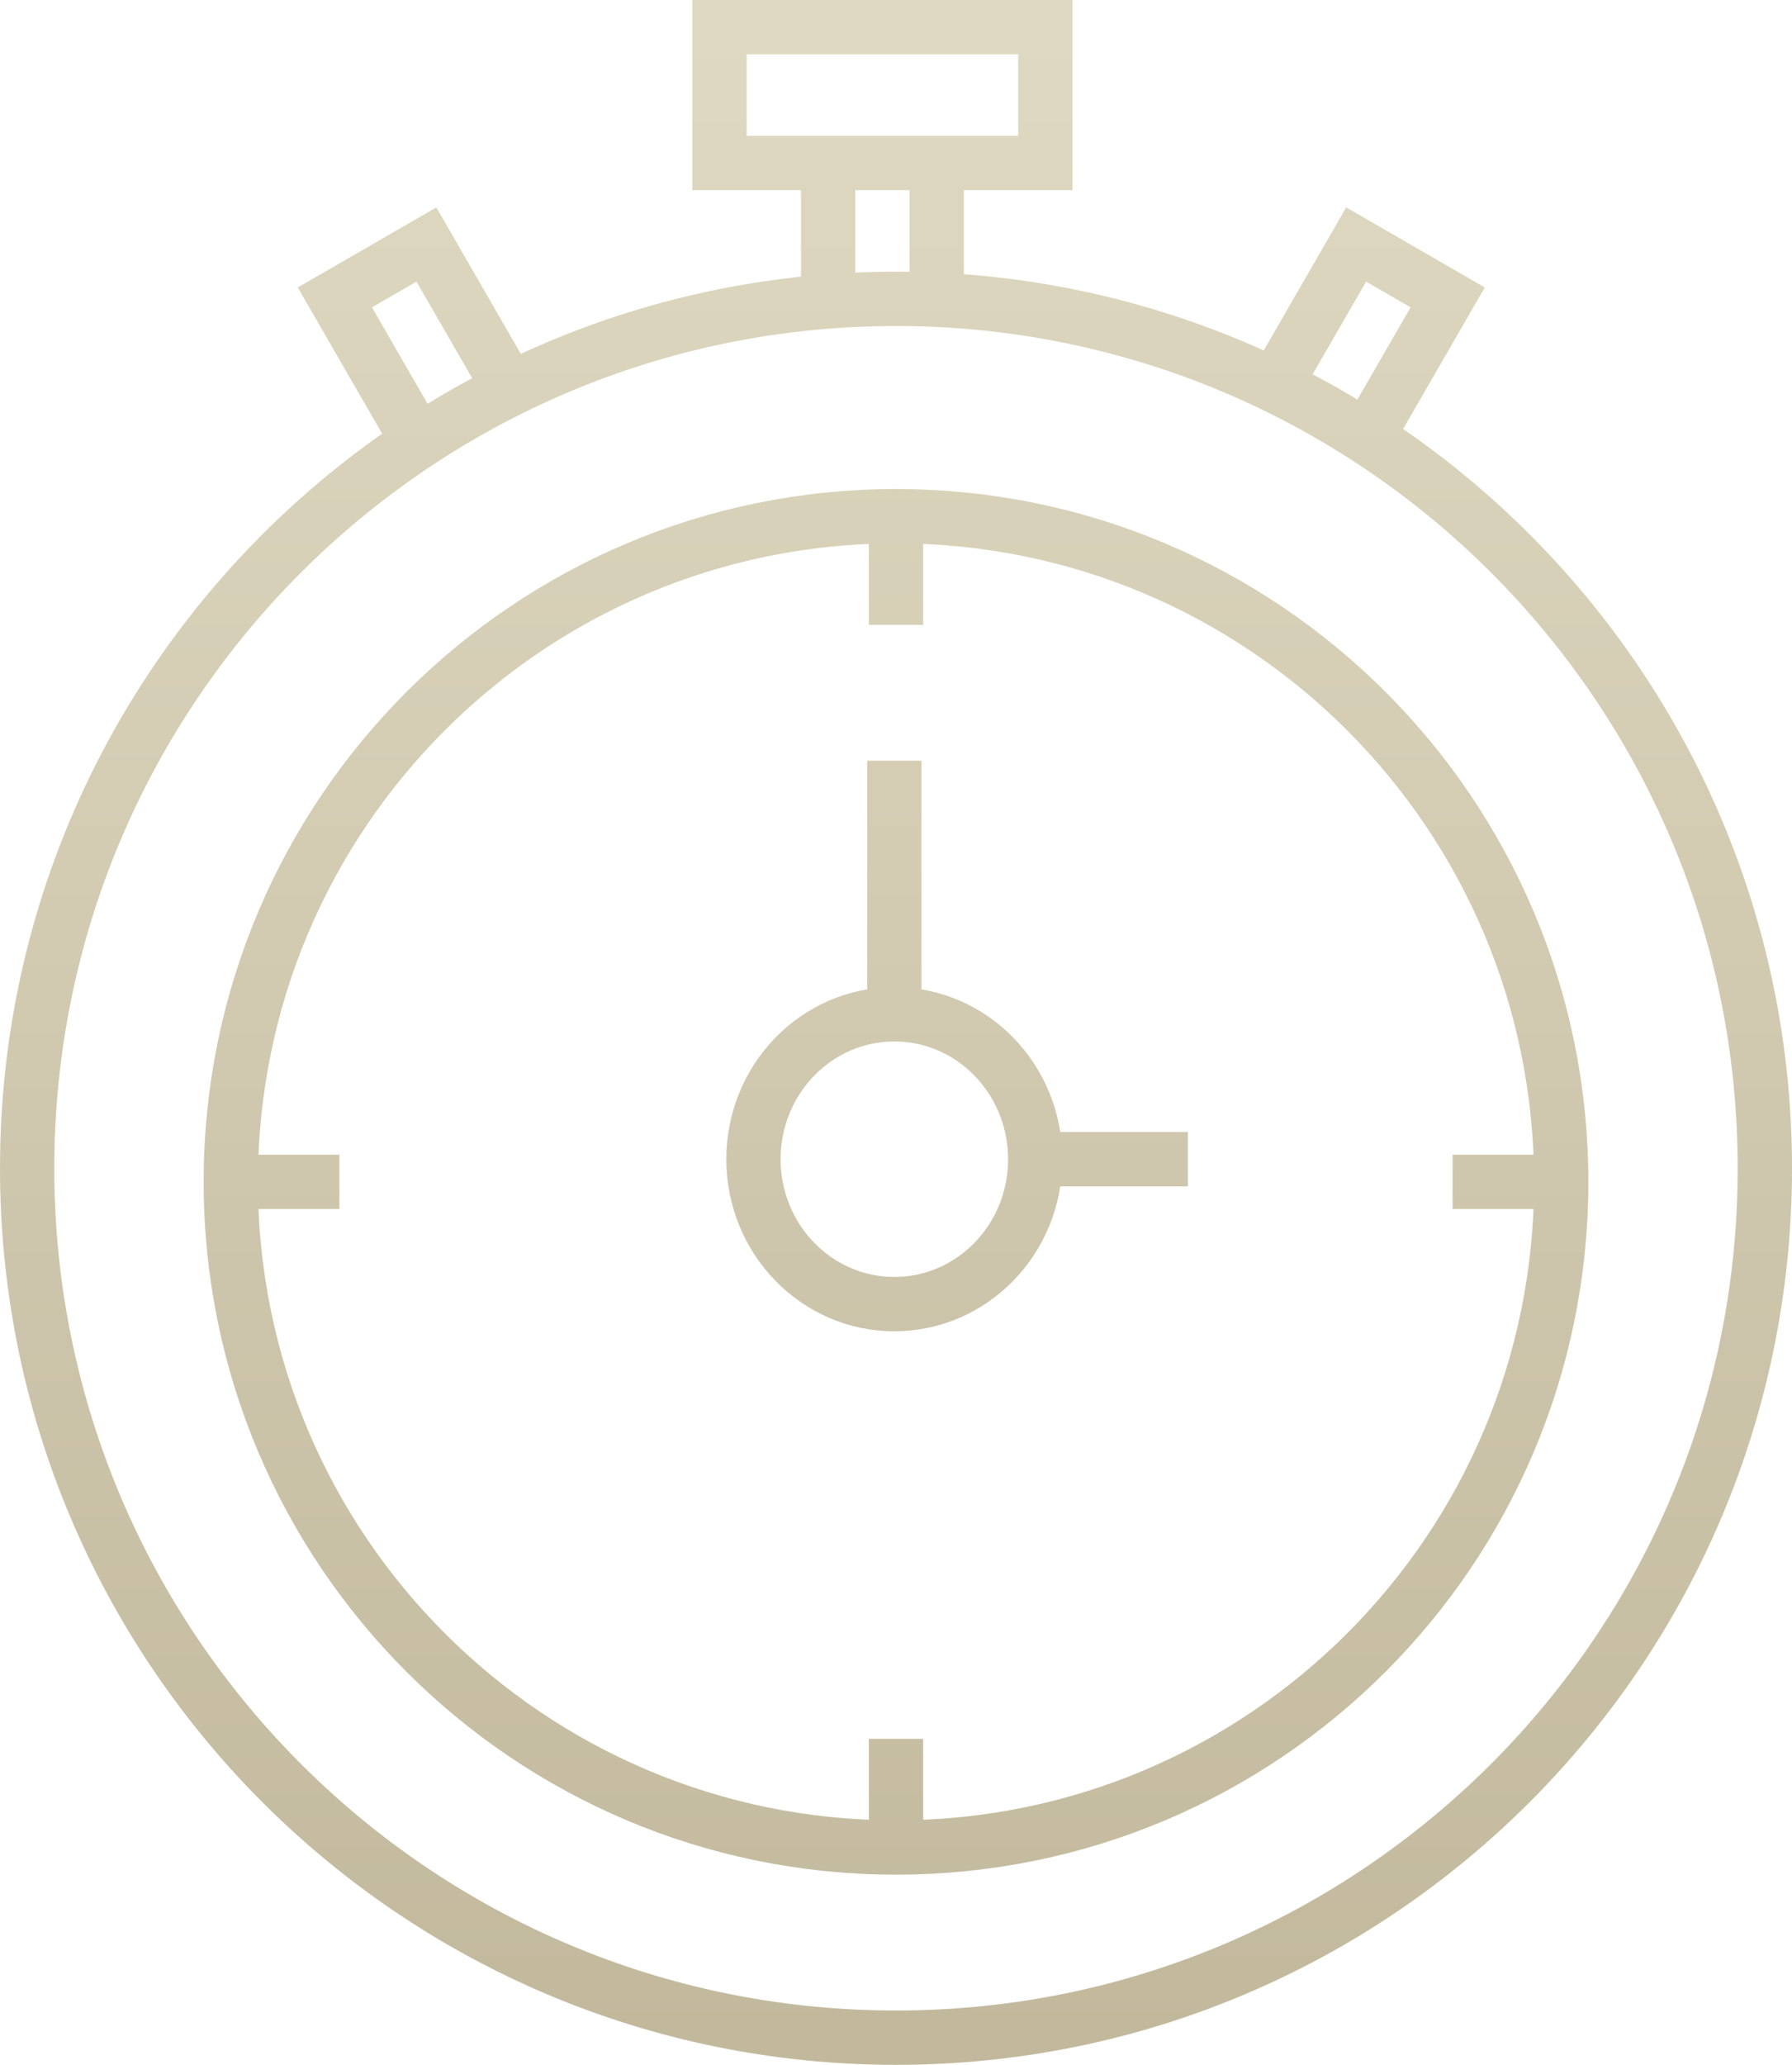 <?xml version="1.0" encoding="UTF-8"?> <svg xmlns="http://www.w3.org/2000/svg" width="66" height="76" viewBox="0 0 66 76" fill="none"><path d="M33 19V23M33 19C19.469 19 8.5 29.969 8.5 43.5M33 19C46.531 19 57.5 29.969 57.5 43.5M57.5 43.5H53.5M57.5 43.5C57.5 57.031 46.531 68 33 68M12.5 43.5H8.5M8.5 43.5C8.5 57.031 19.469 68 33 68M33 64V68M38.128 42.667C38.128 45.612 35.805 48 32.939 48C30.073 48 27.75 45.612 27.75 42.667C27.75 39.721 30.073 37.333 32.939 37.333M38.128 42.667C38.128 39.721 35.805 37.333 32.939 37.333M38.128 42.667H43.75M32.939 37.333V28M19.152 14.972L15.705 9L12.333 10.946L15.781 16.918M46.95 14.193L49.948 9L53.319 10.946L50.342 16.102M30.5 11.096V6M30.5 6H34.5M30.5 6H26.5V1H38.5V6H34.5M34.5 6V11.034M65 43C65 60.673 50.673 75 33 75C15.327 75 1 60.673 1 43C1 25.327 15.327 11 33 11C50.673 11 65 25.327 65 43Z" stroke="url(#paint0_linear_748_2)" stroke-width="2"></path><defs><linearGradient id="paint0_linear_748_2" x1="33" y1="1" x2="33" y2="75" gradientUnits="userSpaceOnUse"><stop stop-color="#DFD9C2"></stop><stop offset="1" stop-color="#C2B99D"></stop></linearGradient></defs></svg> 